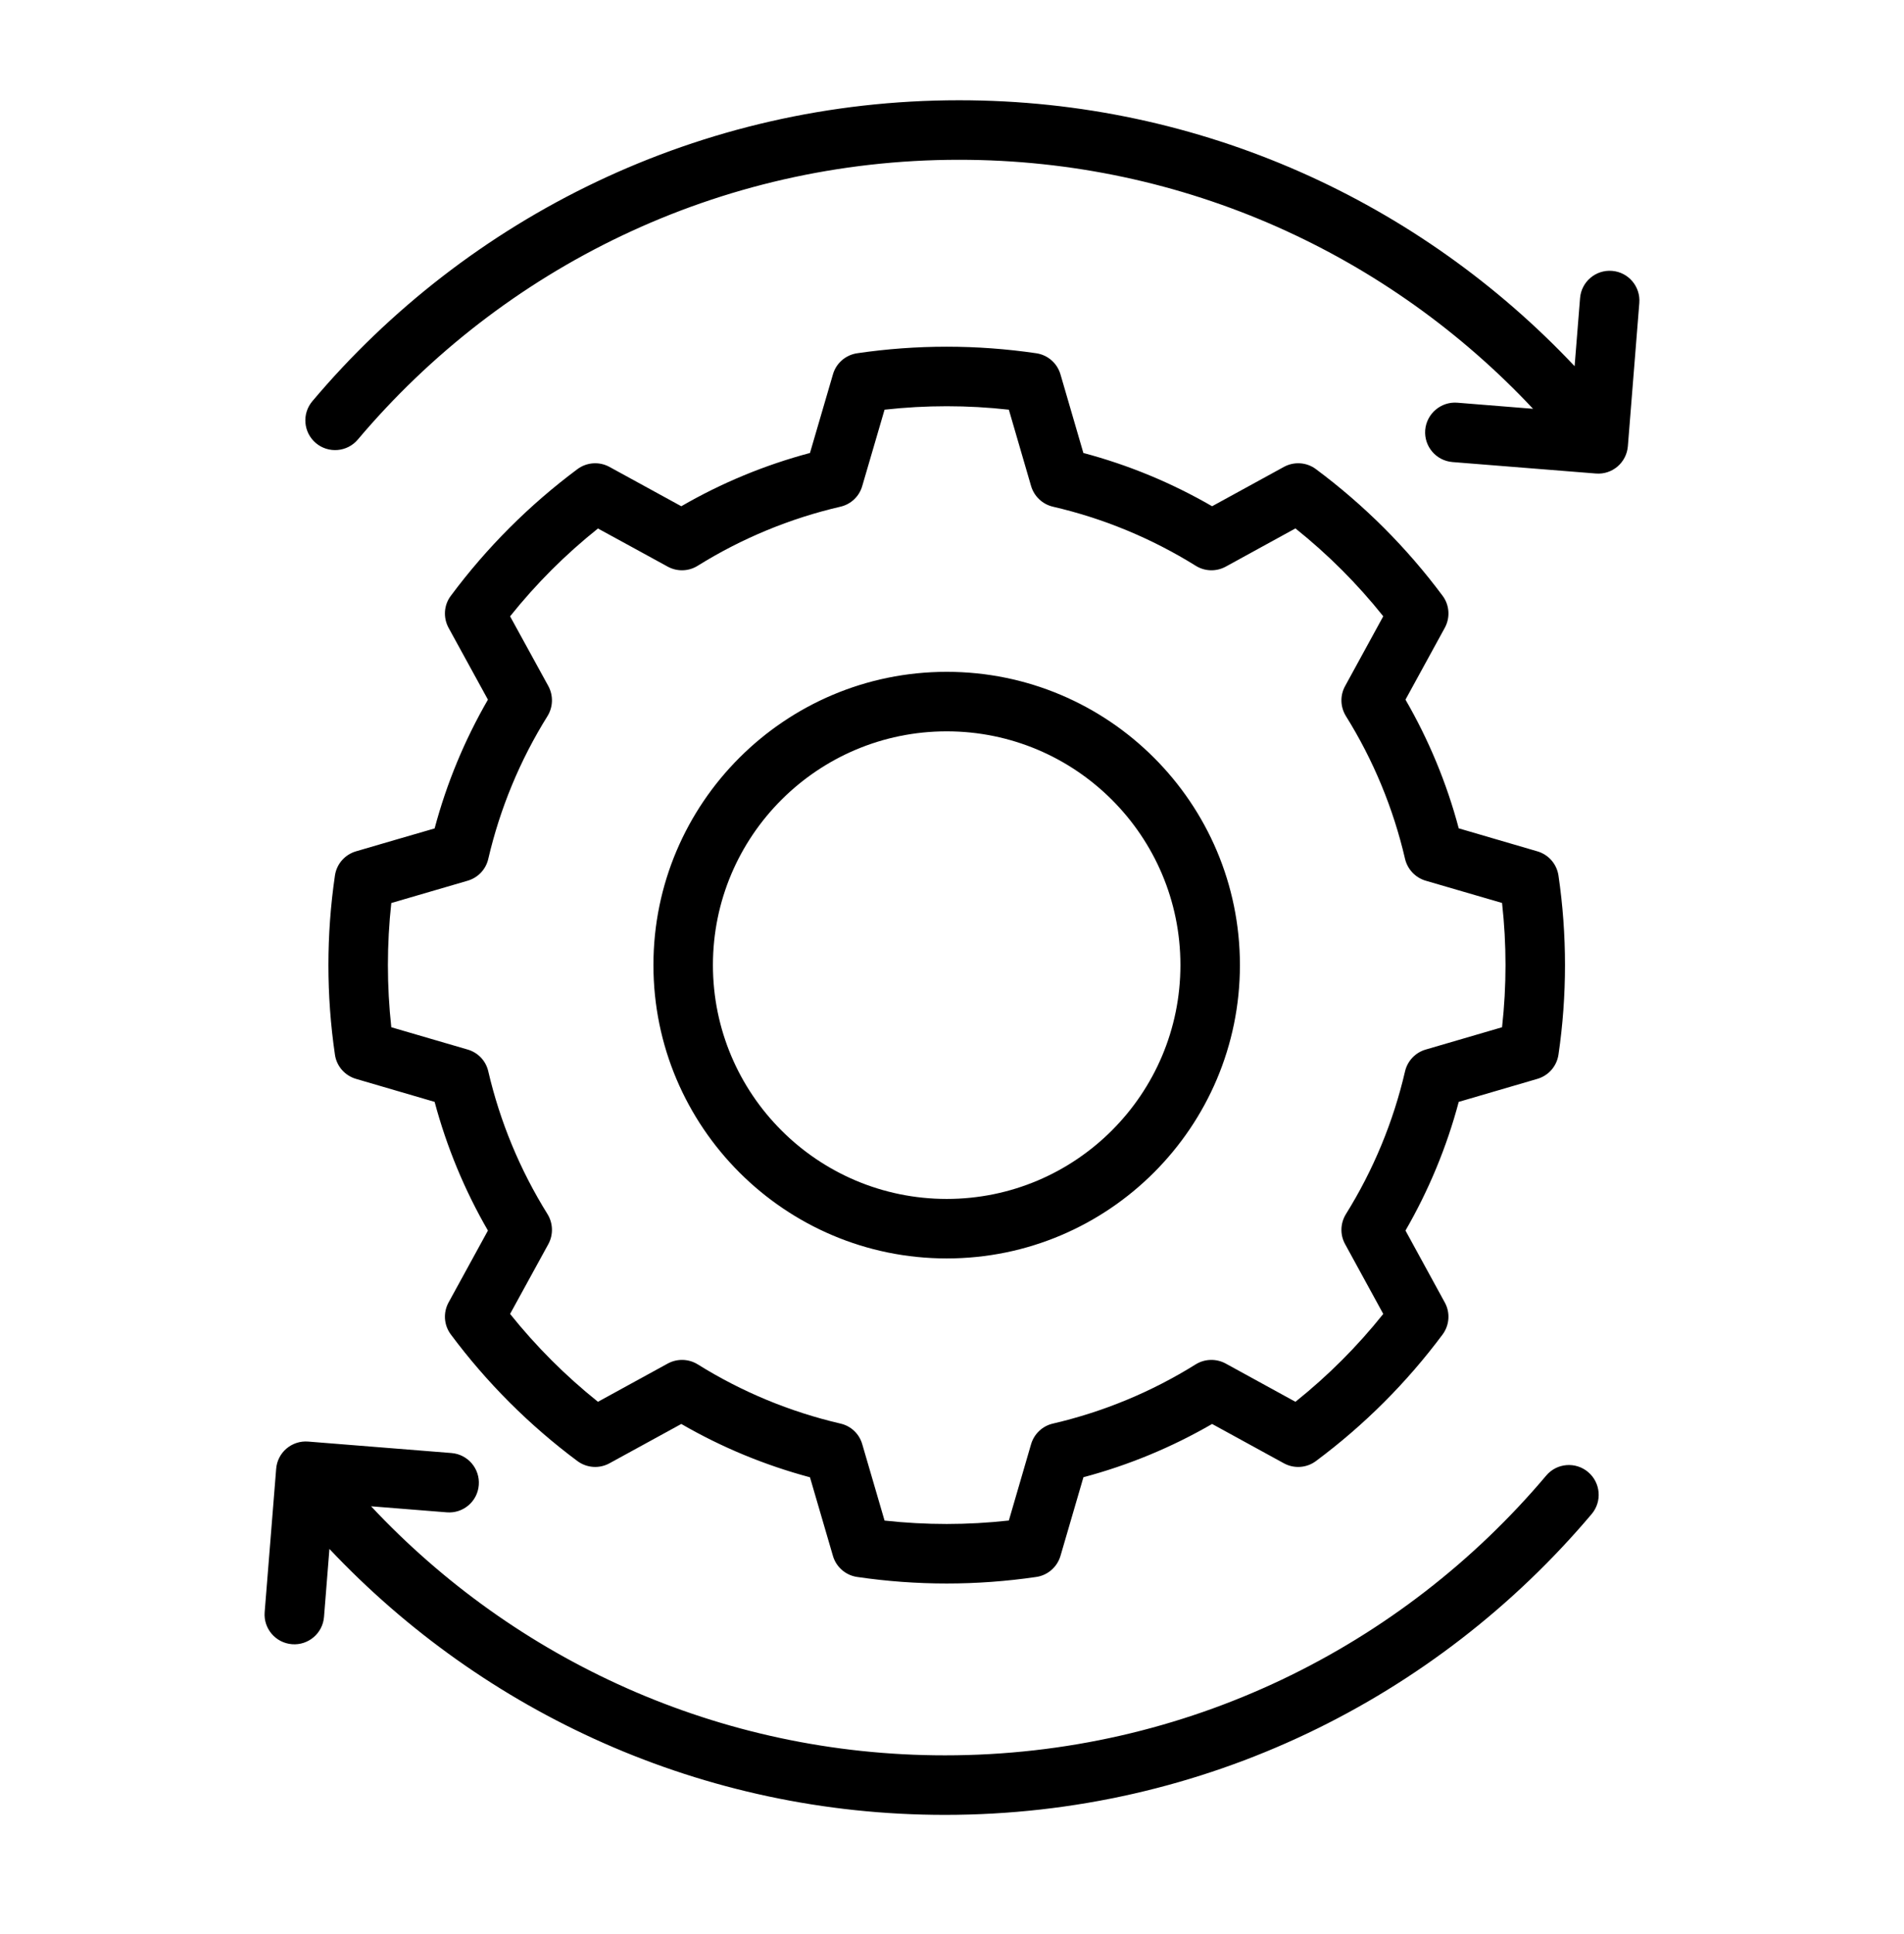 <svg width="64" height="65" viewBox="0 0 64 65" fill="none" xmlns="http://www.w3.org/2000/svg">
	<path fill-rule="evenodd" clip-rule="evenodd" d="M11.073 52.057C16.261 57.559 23.613 60.995 31.763 60.995C40.478 60.995 48.283 57.065 53.503 50.882C53.858 50.459 53.803 49.83 53.383 49.474C52.961 49.117 52.328 49.169 51.973 49.592C47.123 55.342 39.866 58.994 31.763 58.994C24.156 58.994 17.296 55.774 12.473 50.624L15.018 50.827C15.568 50.872 16.051 50.462 16.093 49.912C16.138 49.362 15.728 48.879 15.176 48.834L10.361 48.449C9.808 48.404 9.326 48.814 9.283 49.364L8.896 54.184C8.853 54.734 9.263 55.214 9.813 55.259C10.363 55.304 10.846 54.894 10.891 54.344L11.073 52.057ZM35.646 12.582C35.536 12.204 35.218 11.929 34.831 11.872C32.833 11.579 30.808 11.579 28.814 11.872C28.426 11.929 28.106 12.204 27.998 12.582L27.226 15.224C25.713 15.627 24.256 16.229 22.901 17.014L20.486 15.692C20.143 15.504 19.724 15.534 19.409 15.767C17.791 16.972 16.359 18.404 15.154 20.024C14.919 20.334 14.891 20.757 15.079 21.102L16.401 23.514C15.616 24.872 15.014 26.324 14.609 27.842C14.609 27.839 11.966 28.612 11.966 28.612C11.591 28.722 11.314 29.039 11.258 29.427C10.966 31.422 10.966 33.449 11.258 35.444C11.313 35.832 11.591 36.149 11.966 36.259L14.609 37.032C15.014 38.544 15.616 40.002 16.401 41.357L15.079 43.772C14.891 44.114 14.919 44.534 15.154 44.849C16.359 46.467 17.791 47.899 19.409 49.104C19.724 49.337 20.143 49.367 20.486 49.179L22.901 47.857C24.256 48.642 25.713 49.244 27.226 49.649C27.226 49.647 27.998 52.292 27.998 52.292C28.106 52.664 28.426 52.944 28.814 52.999C30.808 53.292 32.833 53.292 34.831 52.999C35.218 52.944 35.536 52.664 35.646 52.292L36.418 49.647C37.933 49.244 39.386 48.642 40.743 47.857L43.156 49.179C43.501 49.367 43.921 49.337 44.233 49.104C45.853 47.899 47.286 46.467 48.491 44.849C48.723 44.534 48.753 44.114 48.563 43.772L47.243 41.357C48.026 40.002 48.631 38.544 49.033 37.032L51.676 36.259C52.053 36.149 52.328 35.832 52.386 35.444C52.678 33.449 52.678 31.422 52.386 29.427C52.328 29.039 52.053 28.722 51.676 28.612L49.033 27.839C48.631 26.324 48.028 24.872 47.243 23.514L48.563 21.102C48.753 20.757 48.723 20.334 48.491 20.024C47.286 18.404 45.853 16.972 44.233 15.767C43.921 15.534 43.501 15.504 43.156 15.692L40.743 17.014C39.386 16.229 37.933 15.627 36.416 15.224C36.418 15.224 35.646 12.582 35.646 12.582ZM33.911 13.769L34.658 16.334C34.761 16.682 35.041 16.947 35.393 17.029C37.091 17.422 38.713 18.094 40.191 19.014C40.498 19.207 40.883 19.217 41.201 19.044L43.544 17.759C44.636 18.632 45.626 19.622 46.496 20.712C46.496 20.714 45.214 23.057 45.214 23.057C45.038 23.374 45.051 23.759 45.241 24.067C46.163 25.544 46.834 27.167 47.228 28.864C47.311 29.217 47.576 29.497 47.923 29.599L50.489 30.347C50.644 31.734 50.644 33.134 50.489 34.524L47.923 35.274C47.576 35.374 47.311 35.654 47.228 36.007C46.834 37.704 46.163 39.324 45.241 40.804C45.051 41.112 45.038 41.497 45.214 41.814L46.496 44.159C45.626 45.249 44.636 46.239 43.544 47.112L41.201 45.827C40.883 45.654 40.498 45.664 40.191 45.854C38.713 46.777 37.091 47.449 35.393 47.844C35.041 47.924 34.761 48.189 34.658 48.537L33.911 51.102C32.523 51.257 31.123 51.257 29.733 51.104C29.733 51.102 28.983 48.537 28.983 48.537C28.884 48.189 28.604 47.924 28.251 47.844C26.553 47.449 24.931 46.777 23.453 45.854C23.146 45.664 22.761 45.654 22.444 45.827L20.099 47.112C19.009 46.239 18.018 45.249 17.146 44.159L18.431 41.814C18.603 41.497 18.593 41.112 18.403 40.804C17.481 39.324 16.808 37.704 16.413 36.007C16.333 35.654 16.068 35.374 15.721 35.274L13.153 34.524C13.001 33.134 13.001 31.734 13.153 30.349C13.153 30.347 15.721 29.599 15.721 29.599C16.069 29.497 16.333 29.217 16.413 28.864C16.808 27.167 17.481 25.544 18.403 24.067C18.593 23.759 18.603 23.374 18.431 23.057L17.146 20.714C18.018 19.622 19.009 18.632 20.099 17.762C20.099 17.759 22.444 19.044 22.444 19.044C22.761 19.217 23.146 19.207 23.453 19.014C24.931 18.094 26.553 17.422 28.251 17.029C28.604 16.947 28.884 16.682 28.983 16.334L29.733 13.769C31.123 13.614 32.523 13.614 33.908 13.769L33.911 13.769ZM31.823 22.579C26.384 22.579 21.964 26.994 21.964 32.434C21.964 37.874 26.384 42.294 31.823 42.294C37.263 42.294 41.678 37.874 41.678 32.434C41.678 26.994 37.263 22.579 31.823 22.579ZM31.823 24.579C36.158 24.579 39.678 28.099 39.678 32.434C39.678 36.772 36.158 40.294 31.823 40.294C27.483 40.294 23.964 36.772 23.964 32.434C23.964 28.099 27.484 24.579 31.823 24.579ZM51.531 13.739L48.983 13.534C48.434 13.492 47.951 13.904 47.906 14.454C47.864 15.004 48.273 15.484 48.824 15.529L53.643 15.914C54.193 15.959 54.673 15.549 54.718 14.997L55.103 10.182C55.148 9.632 54.738 9.147 54.186 9.104C53.636 9.059 53.153 9.472 53.111 10.022L52.928 12.307C47.743 6.804 40.388 3.369 32.239 3.369C23.524 3.369 15.716 7.299 10.501 13.482C10.143 13.904 10.196 14.534 10.618 14.892C11.041 15.247 11.673 15.194 12.028 14.772C16.878 9.024 24.133 5.37 32.238 5.37C39.843 5.37 46.705 8.589 51.531 13.739Z" fill="black" />
</svg>
